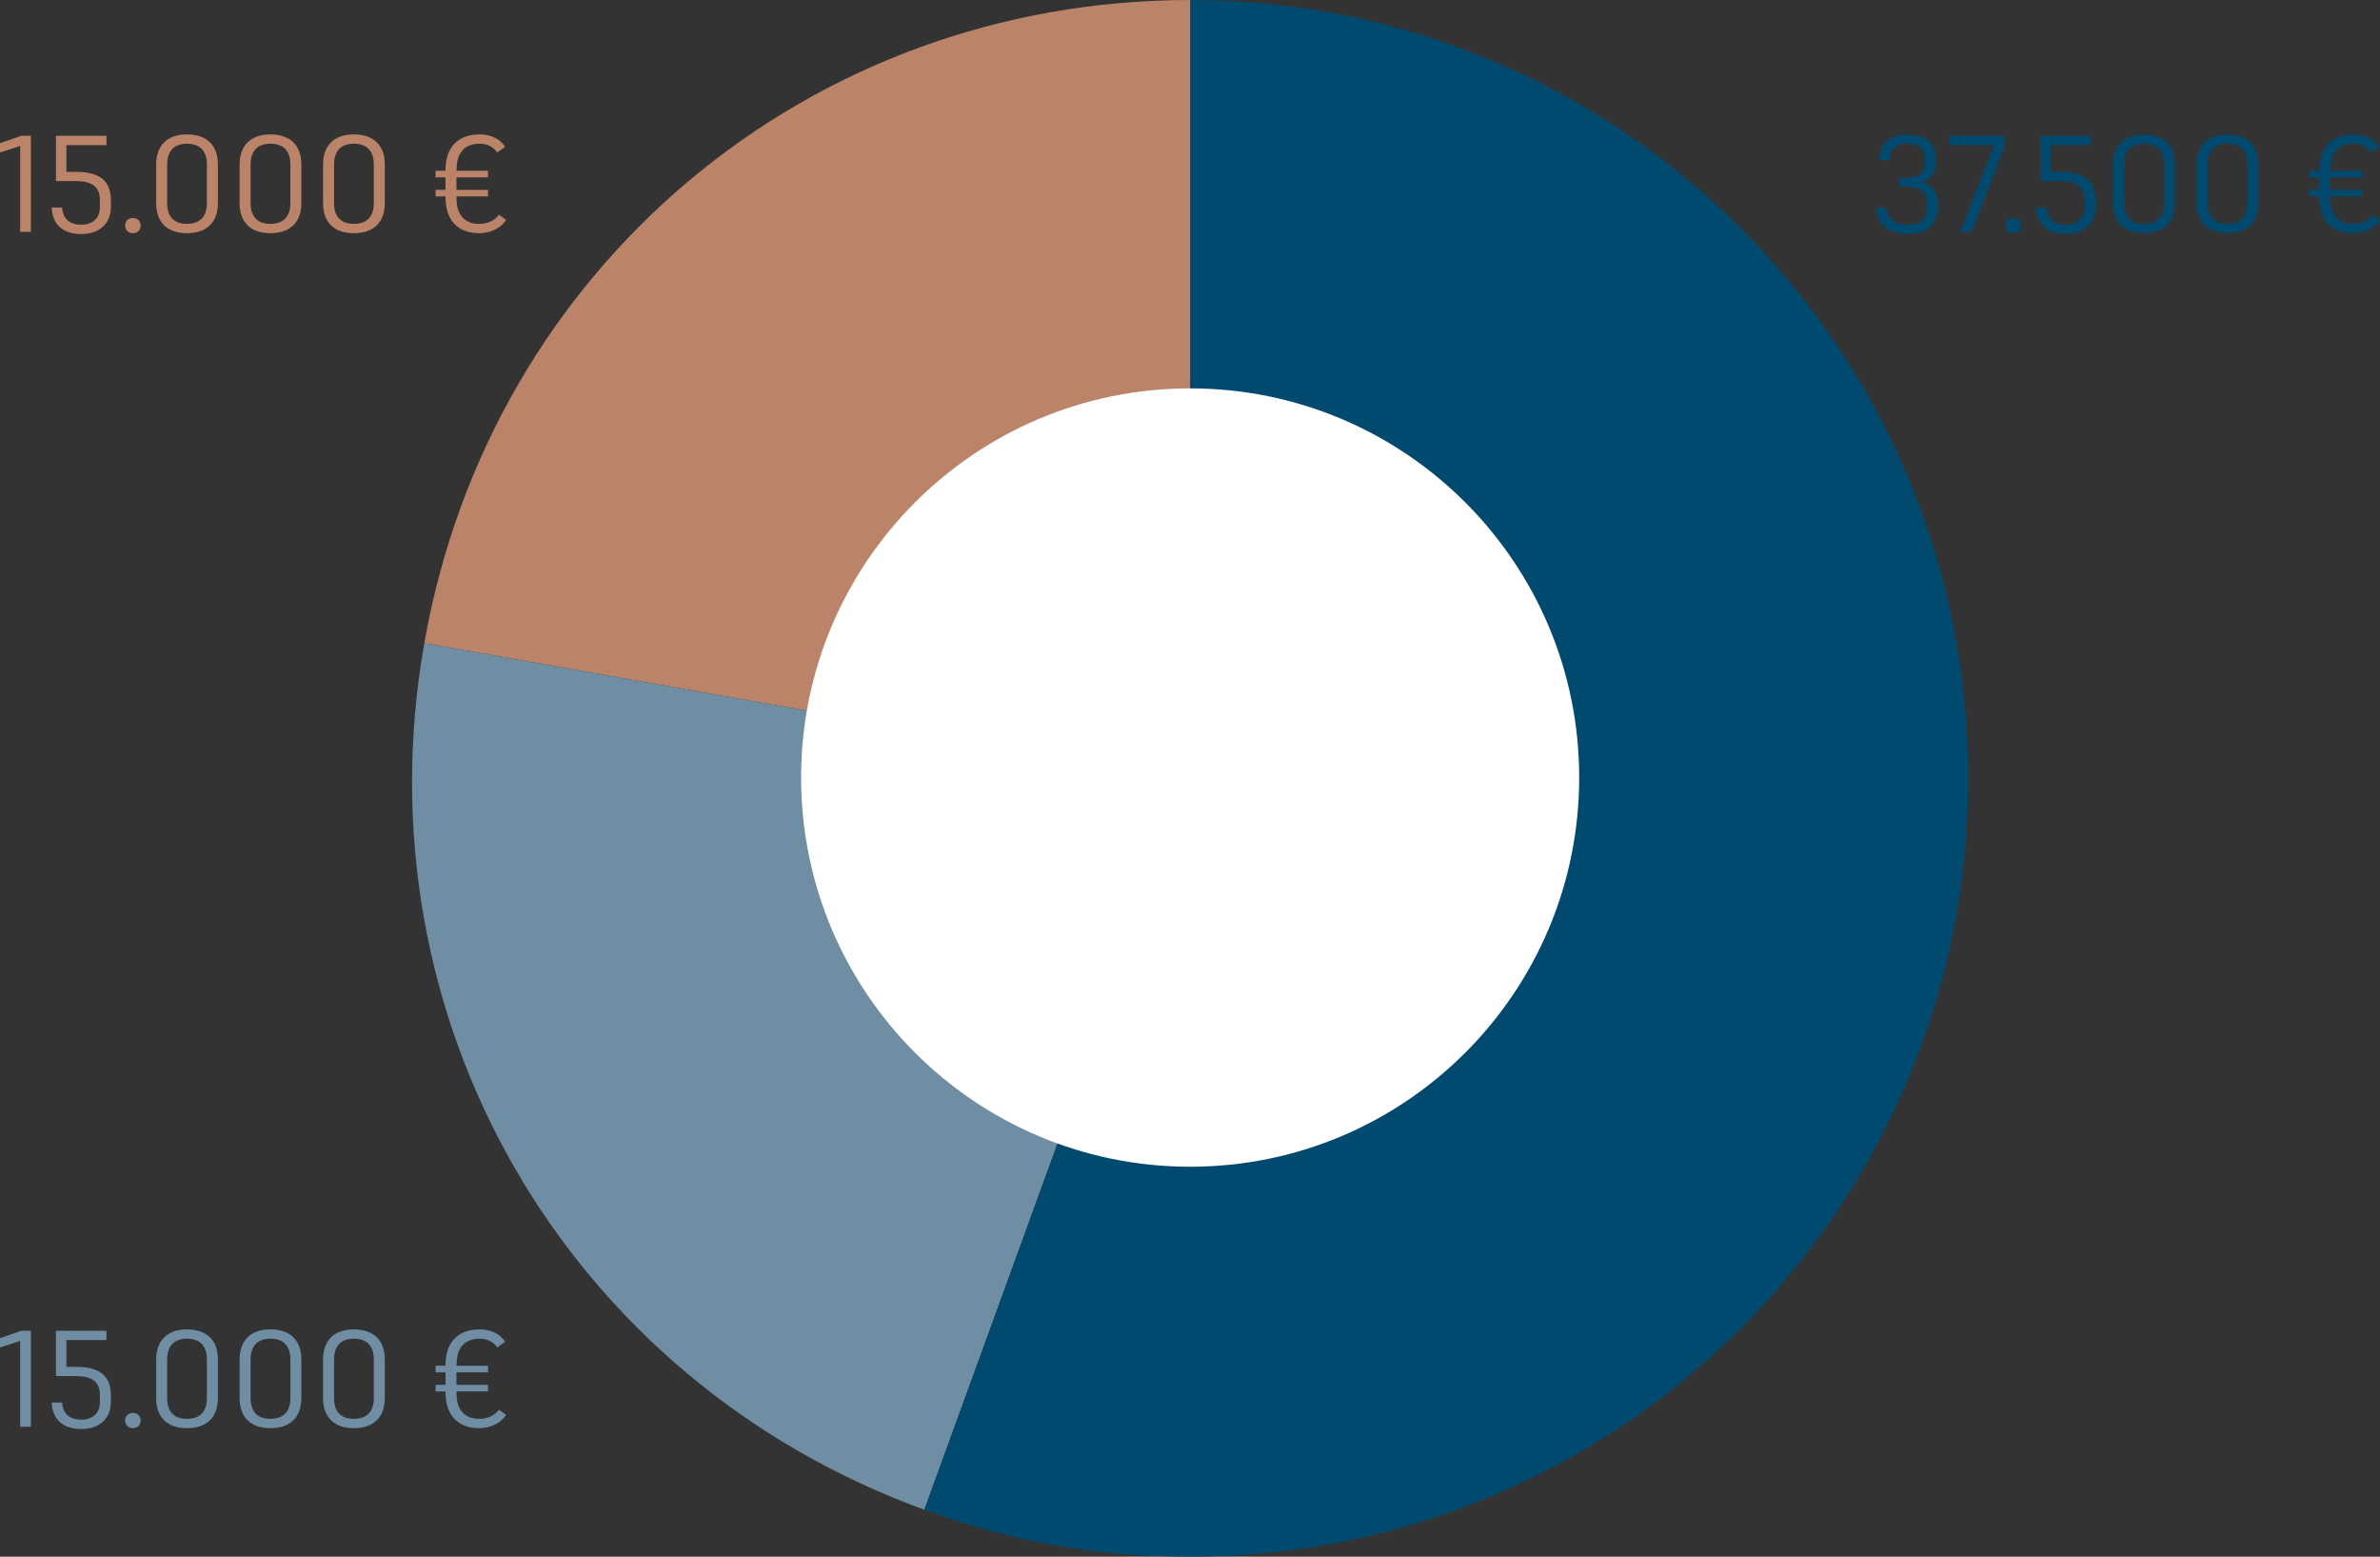 <?xml version="1.0" encoding="UTF-8"?><svg id="Capa_1" xmlns="http://www.w3.org/2000/svg" width="138.727" height="90.708" viewBox="0 0 138.727 90.708"><rect x="0" y="0" width="138.727" height="90.708" fill="#333333" stroke="none"/><path d="M69.385,45.354l-44.653-7.876C28.593,15.573,47.148,0,69.385,0v45.354Z" fill="#bb8468" stroke-width="0"/><path d="M69.385,45.354l-15.508,42.619c-20.896-7.607-33.007-28.59-29.145-50.495l44.653,7.876Z" fill="#6f8ea3" stroke-width="0"/><path d="M69.385,45.354V0c25.042,0,45.342,20.306,45.342,45.354s-20.3,45.354-45.342,45.354c-5.559,0-10.284-.833-15.508-2.735l15.508-42.619Z" fill="#004a70" stroke-width="0"/><path d="M69.372,67.986c12.524,0,22.677-10.154,22.677-22.678s-10.153-22.677-22.677-22.677-22.677,10.154-22.677,22.677,10.153,22.678,22.677,22.678" fill="#fff" stroke-width="0"/><path d="M109.361,12.094h.608c.032.631.432.999,1.247.999.751,0,1.12-.352,1.12-1.119,0-.688-.336-1.103-1.288-1.103h-.36v-.503h.36c.952,0,1.151-.328,1.151-1.04,0-.632-.295-.952-1.039-.952-.648,0-.992.336-1.023.952h-.6c.032-.96.632-1.495,1.623-1.495,1.191,0,1.679.6,1.679,1.487,0,.631-.16,1.095-.832,1.279.728.216.968.743.968,1.359,0,1.063-.552,1.679-1.759,1.679-1.199,0-1.807-.568-1.855-1.543Z" fill="#004a70" stroke-width="0"/><path d="M114.249,13.509l1.991-5.053h-2.615v-.543h3.246v.543l-1.943,5.053h-.68Z" fill="#004a70" stroke-width="0"/><path d="M116.897,13.142c0-.264.184-.44.448-.44.272,0,.456.176.456.44,0,.264-.184.448-.456.448-.264,0-.448-.192-.448-.448Z" fill="#004a70" stroke-width="0"/><path d="M118.689,12.094h.608c.048.671.456.999,1.103.999.648,0,1.096-.344,1.096-1.031v-.408c0-.744-.424-1.103-1.423-1.103h-1.135v-2.638h2.942v.543h-2.334v1.559h.576c1.335,0,2.015.512,2.015,1.639v.408c0,.935-.631,1.575-1.719,1.575-1.08,0-1.695-.568-1.727-1.543Z" fill="#004a70" stroke-width="0"/><path d="M123.177,11.846v-2.263c0-1.111.655-1.751,1.791-1.751,1.151,0,1.807.631,1.807,1.751v2.255c0,1.119-.655,1.751-1.807,1.751-1.136,0-1.791-.632-1.791-1.743ZM123.816,9.591v2.247c0,.735.352,1.207,1.151,1.207.815,0,1.167-.479,1.167-1.207v-2.255c0-.736-.352-1.208-1.167-1.208-.8,0-1.151.48-1.151,1.215Z" fill="#004a70" stroke-width="0"/><path d="M128.041,11.846v-2.263c0-1.111.655-1.751,1.791-1.751,1.151,0,1.807.631,1.807,1.751v2.255c0,1.119-.655,1.751-1.807,1.751-1.136,0-1.791-.632-1.791-1.743ZM128.681,9.591v2.247c0,.735.352,1.207,1.151,1.207.815,0,1.167-.479,1.167-1.207v-2.255c0-.736-.352-1.208-1.167-1.208-.8,0-1.151.48-1.151,1.215Z" fill="#004a70" stroke-width="0"/><path d="M137.224,13.589c-.08,0-.159,0-.239-.008-1.031-.056-1.72-.695-1.783-1.887,0-.08-.008-.16-.008-.248h-.576v-.384h.576v-.728h-.576v-.384h.576c.008-.08.008-.16.008-.24.064-1.175.76-1.815,1.807-1.871.08-.008.16-.008.248-.008.567.024,1.103.232,1.415.728l-.464.328c-.224-.344-.607-.512-1.023-.512-.856,0-1.295.512-1.335,1.328-.008.08-.008.168-.016.248h1.839v.384h-1.839v.728h1.839v.384h-1.839c0,.088,0,.176.008.264.032.808.472,1.335,1.327,1.335.447,0,.88-.168,1.144-.536l.416.304c-.312.488-.888.744-1.504.776Z" fill="#004a70" stroke-width="0"/><path d="M1.799,7.912v5.597h-.624v-5.005l-1.175.384v-.543l1.239-.432h.56Z" fill="#bb8468" stroke-width="0"/><path d="M3.016,12.094h.607c.048.671.456.999,1.103.999.648,0,1.096-.344,1.096-1.031v-.408c0-.744-.424-1.103-1.423-1.103h-1.135v-2.638h2.942v.543h-2.335v1.559h.576c1.335,0,2.015.512,2.015,1.639v.408c0,.935-.632,1.575-1.719,1.575-1.08,0-1.695-.568-1.727-1.543Z" fill="#bb8468" stroke-width="0"/><path d="M7.295,13.142c0-.264.184-.44.448-.44.272,0,.456.176.456.44,0,.264-.184.448-.456.448-.264,0-.448-.192-.448-.448Z" fill="#bb8468" stroke-width="0"/><path d="M9.104,11.846v-2.263c0-1.111.655-1.751,1.791-1.751,1.151,0,1.807.631,1.807,1.751v2.255c0,1.119-.655,1.751-1.807,1.751-1.136,0-1.791-.632-1.791-1.743ZM9.743,9.591v2.247c0,.735.352,1.207,1.151,1.207.815,0,1.167-.479,1.167-1.207v-2.255c0-.736-.352-1.208-1.167-1.208-.8,0-1.151.48-1.151,1.215Z" fill="#bb8468" stroke-width="0"/><path d="M13.967,11.846v-2.263c0-1.111.655-1.751,1.791-1.751,1.151,0,1.807.631,1.807,1.751v2.255c0,1.119-.655,1.751-1.807,1.751-1.136,0-1.791-.632-1.791-1.743ZM14.607,9.591v2.247c0,.735.352,1.207,1.151,1.207.815,0,1.167-.479,1.167-1.207v-2.255c0-.736-.352-1.208-1.167-1.208-.8,0-1.151.48-1.151,1.215Z" fill="#bb8468" stroke-width="0"/><path d="M18.831,11.846v-2.263c0-1.111.655-1.751,1.791-1.751,1.151,0,1.807.631,1.807,1.751v2.255c0,1.119-.655,1.751-1.807,1.751-1.136,0-1.791-.632-1.791-1.743ZM19.471,9.591v2.247c0,.735.352,1.207,1.151,1.207.815,0,1.167-.479,1.167-1.207v-2.255c0-.736-.352-1.208-1.167-1.208-.8,0-1.151.48-1.151,1.215Z" fill="#bb8468" stroke-width="0"/><path d="M27.998,13.589c-.08,0-.16,0-.24-.008-1.031-.056-1.719-.695-1.783-1.887,0-.08-.008-.16-.008-.248h-.576v-.384h.576v-.728h-.576v-.384h.576c.008-.08.008-.16.008-.24.064-1.175.759-1.815,1.807-1.871.08-.008.16-.008.248-.008.568.024,1.103.232,1.415.728l-.464.328c-.224-.344-.608-.512-1.023-.512-.856,0-1.295.512-1.335,1.328-.008.08-.008.168-.016.248h1.839v.384h-1.839v.728h1.839v.384h-1.839c0,.088,0,.176.008.264.032.808.472,1.335,1.327,1.335.448,0,.879-.168,1.144-.536l.415.304c-.311.488-.888.744-1.503.776Z" fill="#bb8468" stroke-width="0"/><path d="M1.799,77.544v5.597h-.624v-5.005l-1.175.384v-.544l1.239-.432h.56Z" fill="#6f8ea3" stroke-width="0"/><path d="M3.016,81.726h.607c.048.672.456.999,1.103.999.648,0,1.096-.344,1.096-1.031v-.407c0-.744-.424-1.103-1.423-1.103h-1.135v-2.639h2.942v.543h-2.335v1.56h.576c1.335,0,2.015.512,2.015,1.64v.407c0,.935-.632,1.575-1.719,1.575-1.08,0-1.695-.567-1.727-1.543Z" fill="#6f8ea3" stroke-width="0"/><path d="M7.295,82.773c0-.264.184-.44.448-.44.272,0,.456.176.456.44,0,.265-.184.448-.456.448-.264,0-.448-.192-.448-.448Z" fill="#6f8ea3" stroke-width="0"/><path d="M9.104,81.478v-2.263c0-1.111.655-1.751,1.791-1.751,1.151,0,1.807.632,1.807,1.751v2.255c0,1.119-.655,1.751-1.807,1.751-1.136,0-1.791-.632-1.791-1.743ZM9.743,79.223v2.247c0,.735.352,1.207,1.151,1.207.815,0,1.167-.479,1.167-1.207v-2.255c0-.735-.352-1.207-1.167-1.207-.8,0-1.151.479-1.151,1.215Z" fill="#6f8ea3" stroke-width="0"/><path d="M13.967,81.478v-2.263c0-1.111.655-1.751,1.791-1.751,1.151,0,1.807.632,1.807,1.751v2.255c0,1.119-.655,1.751-1.807,1.751-1.136,0-1.791-.632-1.791-1.743ZM14.607,79.223v2.247c0,.735.352,1.207,1.151,1.207.815,0,1.167-.479,1.167-1.207v-2.255c0-.735-.352-1.207-1.167-1.207-.8,0-1.151.479-1.151,1.215Z" fill="#6f8ea3" stroke-width="0"/><path d="M18.831,81.478v-2.263c0-1.111.655-1.751,1.791-1.751,1.151,0,1.807.632,1.807,1.751v2.255c0,1.119-.655,1.751-1.807,1.751-1.136,0-1.791-.632-1.791-1.743ZM19.471,79.223v2.247c0,.735.352,1.207,1.151,1.207.815,0,1.167-.479,1.167-1.207v-2.255c0-.735-.352-1.207-1.167-1.207-.8,0-1.151.479-1.151,1.215Z" fill="#6f8ea3" stroke-width="0"/><path d="M27.998,83.221c-.08,0-.16,0-.24-.008-1.031-.057-1.719-.696-1.783-1.888,0-.079-.008-.159-.008-.247h-.576v-.384h.576v-.728h-.576v-.384h.576c.008-.08.008-.16.008-.24.064-1.176.759-1.815,1.807-1.871.08-.008.16-.008.248-.008.568.023,1.103.231,1.415.728l-.464.328c-.224-.344-.608-.512-1.023-.512-.856,0-1.295.512-1.335,1.327-.008.08-.008.168-.016.248h1.839v.384h-1.839v.728h1.839v.384h-1.839c0,.088,0,.176.008.264.032.808.472,1.335,1.327,1.335.448,0,.879-.168,1.144-.535l.415.304c-.311.487-.888.743-1.503.775Z" fill="#6f8ea3" stroke-width="0"/></svg>